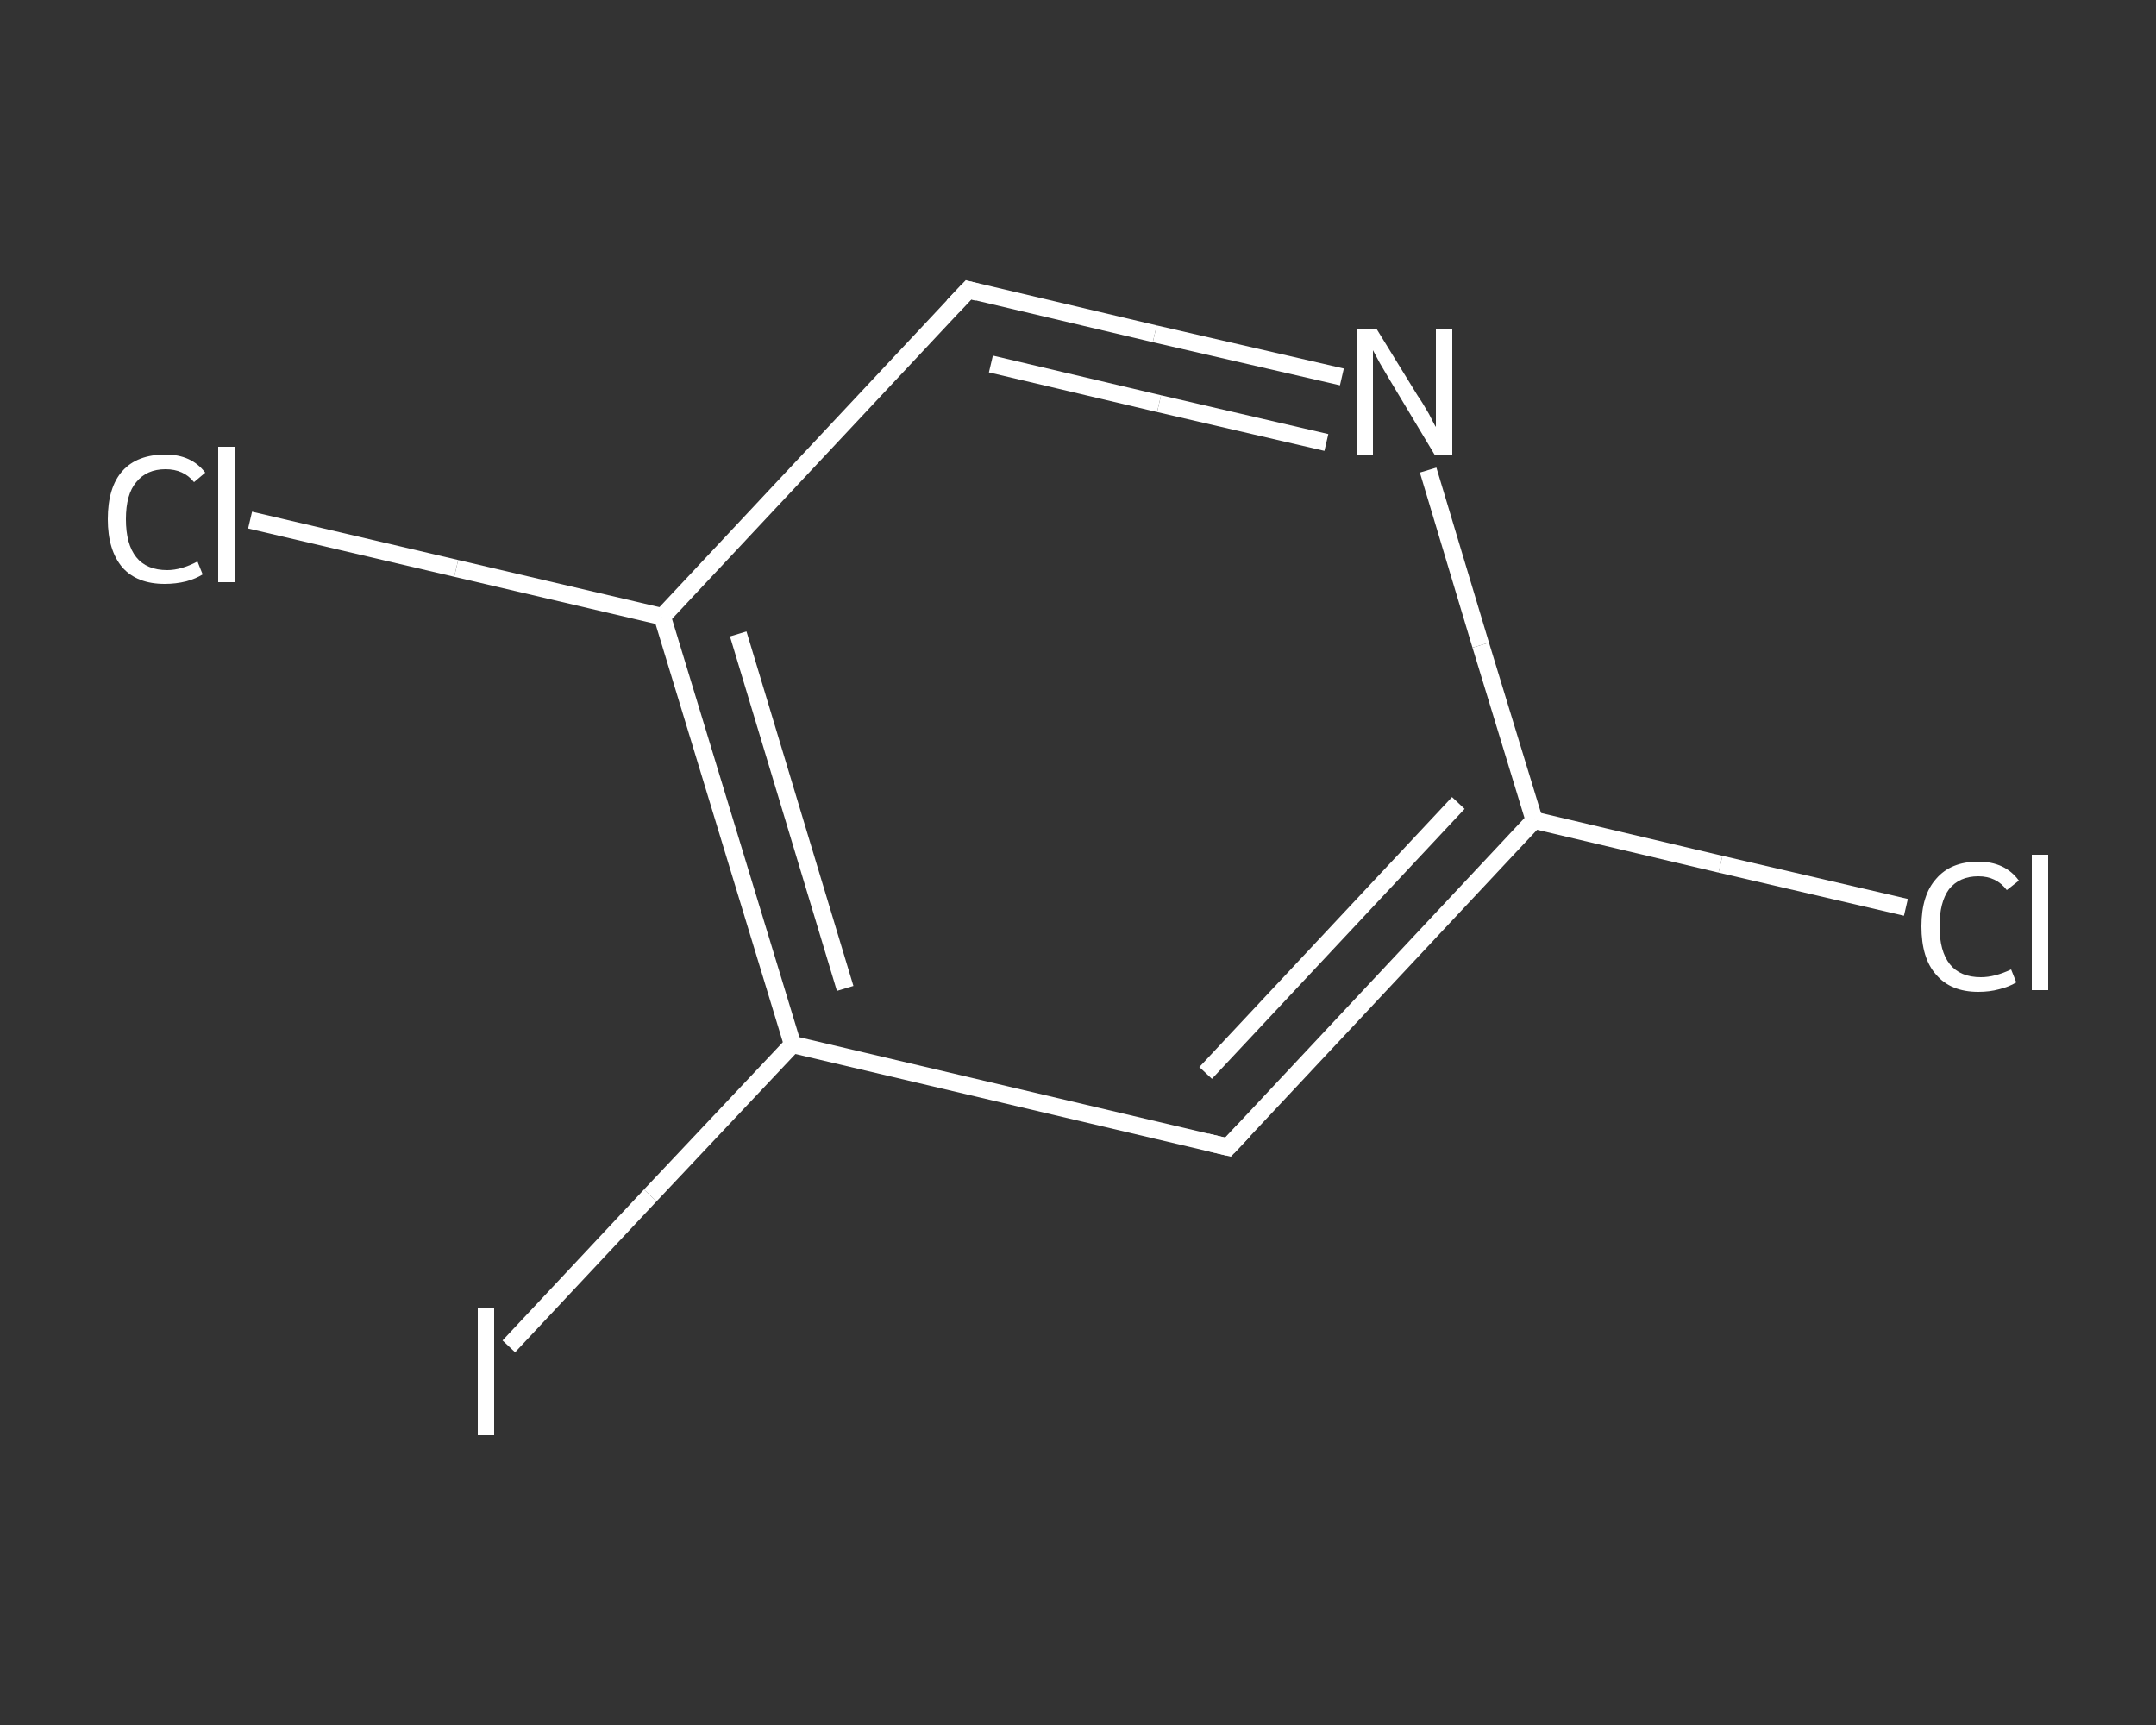 <?xml version='1.0' encoding='iso-8859-1'?>
<svg version='1.1' baseProfile='full'
              xmlns='http://www.w3.org/2000/svg'
                      xmlns:rdkit='http://www.rdkit.org/xml'
                      xmlns:xlink='http://www.w3.org/1999/xlink'
                  xml:space='preserve'
width='250px' height='200px' viewBox='0 0 250 200'>
<rect x="0" y="0" width="250" height="200" fill="#333333" stroke="none"/>
<!-- END OF HEADER -->
<rect style='opacity:1.0;fill:transparent;stroke:none' width='250.0' height='200.0' x='0.0' y='0.0'> </rect>
<path class='bond-0 atom-0 atom-1' d='M 221.0,105.2 L 199.5,100.2' style='fill:none;fill-rule:evenodd;stroke:#FFFFFF;stroke-width:2.0px;stroke-linecap:butt;stroke-linejoin:miter;stroke-opacity:1' />
<path class='bond-0 atom-0 atom-1' d='M 199.5,100.2 L 177.9,95.1' style='fill:none;fill-rule:evenodd;stroke:#FFFFFF;stroke-width:2.0px;stroke-linecap:butt;stroke-linejoin:miter;stroke-opacity:1' />
<path class='bond-1 atom-1 atom-2' d='M 177.9,95.1 L 142.4,133.0' style='fill:none;fill-rule:evenodd;stroke:#FFFFFF;stroke-width:2.0px;stroke-linecap:butt;stroke-linejoin:miter;stroke-opacity:1' />
<path class='bond-1 atom-1 atom-2' d='M 169.1,93.1 L 139.8,124.4' style='fill:none;fill-rule:evenodd;stroke:#FFFFFF;stroke-width:2.0px;stroke-linecap:butt;stroke-linejoin:miter;stroke-opacity:1' />
<path class='bond-2 atom-2 atom-3' d='M 142.4,133.0 L 91.9,121.1' style='fill:none;fill-rule:evenodd;stroke:#FFFFFF;stroke-width:2.0px;stroke-linecap:butt;stroke-linejoin:miter;stroke-opacity:1' />
<path class='bond-3 atom-3 atom-4' d='M 91.9,121.1 L 75.4,138.6' style='fill:none;fill-rule:evenodd;stroke:#FFFFFF;stroke-width:2.0px;stroke-linecap:butt;stroke-linejoin:miter;stroke-opacity:1' />
<path class='bond-3 atom-3 atom-4' d='M 75.4,138.6 L 59.0,156.1' style='fill:none;fill-rule:evenodd;stroke:#FFFFFF;stroke-width:2.0px;stroke-linecap:butt;stroke-linejoin:miter;stroke-opacity:1' />
<path class='bond-4 atom-3 atom-5' d='M 91.9,121.1 L 76.8,71.5' style='fill:none;fill-rule:evenodd;stroke:#FFFFFF;stroke-width:2.0px;stroke-linecap:butt;stroke-linejoin:miter;stroke-opacity:1' />
<path class='bond-4 atom-3 atom-5' d='M 98.0,114.6 L 85.6,73.5' style='fill:none;fill-rule:evenodd;stroke:#FFFFFF;stroke-width:2.0px;stroke-linecap:butt;stroke-linejoin:miter;stroke-opacity:1' />
<path class='bond-5 atom-5 atom-6' d='M 76.8,71.5 L 52.9,65.9' style='fill:none;fill-rule:evenodd;stroke:#FFFFFF;stroke-width:2.0px;stroke-linecap:butt;stroke-linejoin:miter;stroke-opacity:1' />
<path class='bond-5 atom-5 atom-6' d='M 52.9,65.9 L 29.0,60.3' style='fill:none;fill-rule:evenodd;stroke:#FFFFFF;stroke-width:2.0px;stroke-linecap:butt;stroke-linejoin:miter;stroke-opacity:1' />
<path class='bond-6 atom-5 atom-7' d='M 76.8,71.5 L 112.3,33.6' style='fill:none;fill-rule:evenodd;stroke:#FFFFFF;stroke-width:2.0px;stroke-linecap:butt;stroke-linejoin:miter;stroke-opacity:1' />
<path class='bond-7 atom-7 atom-8' d='M 112.3,33.6 L 133.9,38.7' style='fill:none;fill-rule:evenodd;stroke:#FFFFFF;stroke-width:2.0px;stroke-linecap:butt;stroke-linejoin:miter;stroke-opacity:1' />
<path class='bond-7 atom-7 atom-8' d='M 133.9,38.7 L 155.6,43.7' style='fill:none;fill-rule:evenodd;stroke:#FFFFFF;stroke-width:2.0px;stroke-linecap:butt;stroke-linejoin:miter;stroke-opacity:1' />
<path class='bond-7 atom-7 atom-8' d='M 114.9,42.2 L 134.4,46.8' style='fill:none;fill-rule:evenodd;stroke:#FFFFFF;stroke-width:2.0px;stroke-linecap:butt;stroke-linejoin:miter;stroke-opacity:1' />
<path class='bond-7 atom-7 atom-8' d='M 134.4,46.8 L 153.8,51.3' style='fill:none;fill-rule:evenodd;stroke:#FFFFFF;stroke-width:2.0px;stroke-linecap:butt;stroke-linejoin:miter;stroke-opacity:1' />
<path class='bond-8 atom-8 atom-1' d='M 165.6,54.5 L 171.7,74.8' style='fill:none;fill-rule:evenodd;stroke:#FFFFFF;stroke-width:2.0px;stroke-linecap:butt;stroke-linejoin:miter;stroke-opacity:1' />
<path class='bond-8 atom-8 atom-1' d='M 171.7,74.8 L 177.9,95.1' style='fill:none;fill-rule:evenodd;stroke:#FFFFFF;stroke-width:2.0px;stroke-linecap:butt;stroke-linejoin:miter;stroke-opacity:1' />
<path d='M 144.2,131.1 L 142.4,133.0 L 139.9,132.4' style='fill:none;stroke:#FFFFFF;stroke-width:2.0px;stroke-linecap:butt;stroke-linejoin:miter;stroke-opacity:1;' />
<path d='M 110.5,35.5 L 112.3,33.6 L 113.4,33.9' style='fill:none;stroke:#FFFFFF;stroke-width:2.0px;stroke-linecap:butt;stroke-linejoin:miter;stroke-opacity:1;' />
<path class='atom-0' d='M 222.8 107.4
Q 222.8 103.8, 224.5 101.9
Q 226.2 99.9, 229.4 99.9
Q 232.5 99.9, 234.1 102.1
L 232.7 103.2
Q 231.5 101.6, 229.4 101.6
Q 227.2 101.6, 226.0 103.1
Q 224.9 104.6, 224.9 107.4
Q 224.9 110.3, 226.1 111.8
Q 227.3 113.3, 229.7 113.3
Q 231.3 113.3, 233.2 112.4
L 233.8 113.9
Q 233.0 114.4, 231.8 114.7
Q 230.7 115.0, 229.4 115.0
Q 226.2 115.0, 224.5 113.0
Q 222.8 111.1, 222.8 107.4
' fill='#FFFFFF'/>
<path class='atom-0' d='M 235.6 99.1
L 237.5 99.1
L 237.5 114.8
L 235.6 114.8
L 235.6 99.1
' fill='#FFFFFF'/>
<path class='atom-4' d='M 55.4 151.6
L 57.3 151.6
L 57.3 166.4
L 55.4 166.4
L 55.4 151.6
' fill='#FFFFFF'/>
<path class='atom-6' d='M 12.5 60.2
Q 12.5 56.5, 14.2 54.6
Q 15.9 52.7, 19.2 52.7
Q 22.2 52.7, 23.8 54.8
L 22.5 55.9
Q 21.3 54.4, 19.2 54.4
Q 17.0 54.4, 15.8 55.9
Q 14.6 57.3, 14.6 60.2
Q 14.6 63.1, 15.8 64.6
Q 17.0 66.1, 19.4 66.1
Q 21.0 66.1, 22.9 65.1
L 23.5 66.6
Q 22.7 67.1, 21.6 67.4
Q 20.4 67.7, 19.1 67.7
Q 15.9 67.7, 14.2 65.8
Q 12.5 63.8, 12.5 60.2
' fill='#FFFFFF'/>
<path class='atom-6' d='M 25.3 51.8
L 27.2 51.8
L 27.2 67.5
L 25.3 67.5
L 25.3 51.8
' fill='#FFFFFF'/>
<path class='atom-8' d='M 159.6 38.1
L 164.4 45.9
Q 164.9 46.6, 165.7 48.0
Q 166.4 49.4, 166.5 49.5
L 166.5 38.1
L 168.4 38.1
L 168.4 52.8
L 166.4 52.8
L 161.3 44.3
Q 160.7 43.3, 160.0 42.1
Q 159.4 41.0, 159.2 40.6
L 159.2 52.8
L 157.3 52.8
L 157.3 38.1
L 159.6 38.1
' fill='#FFFFFF'/>
</svg>
